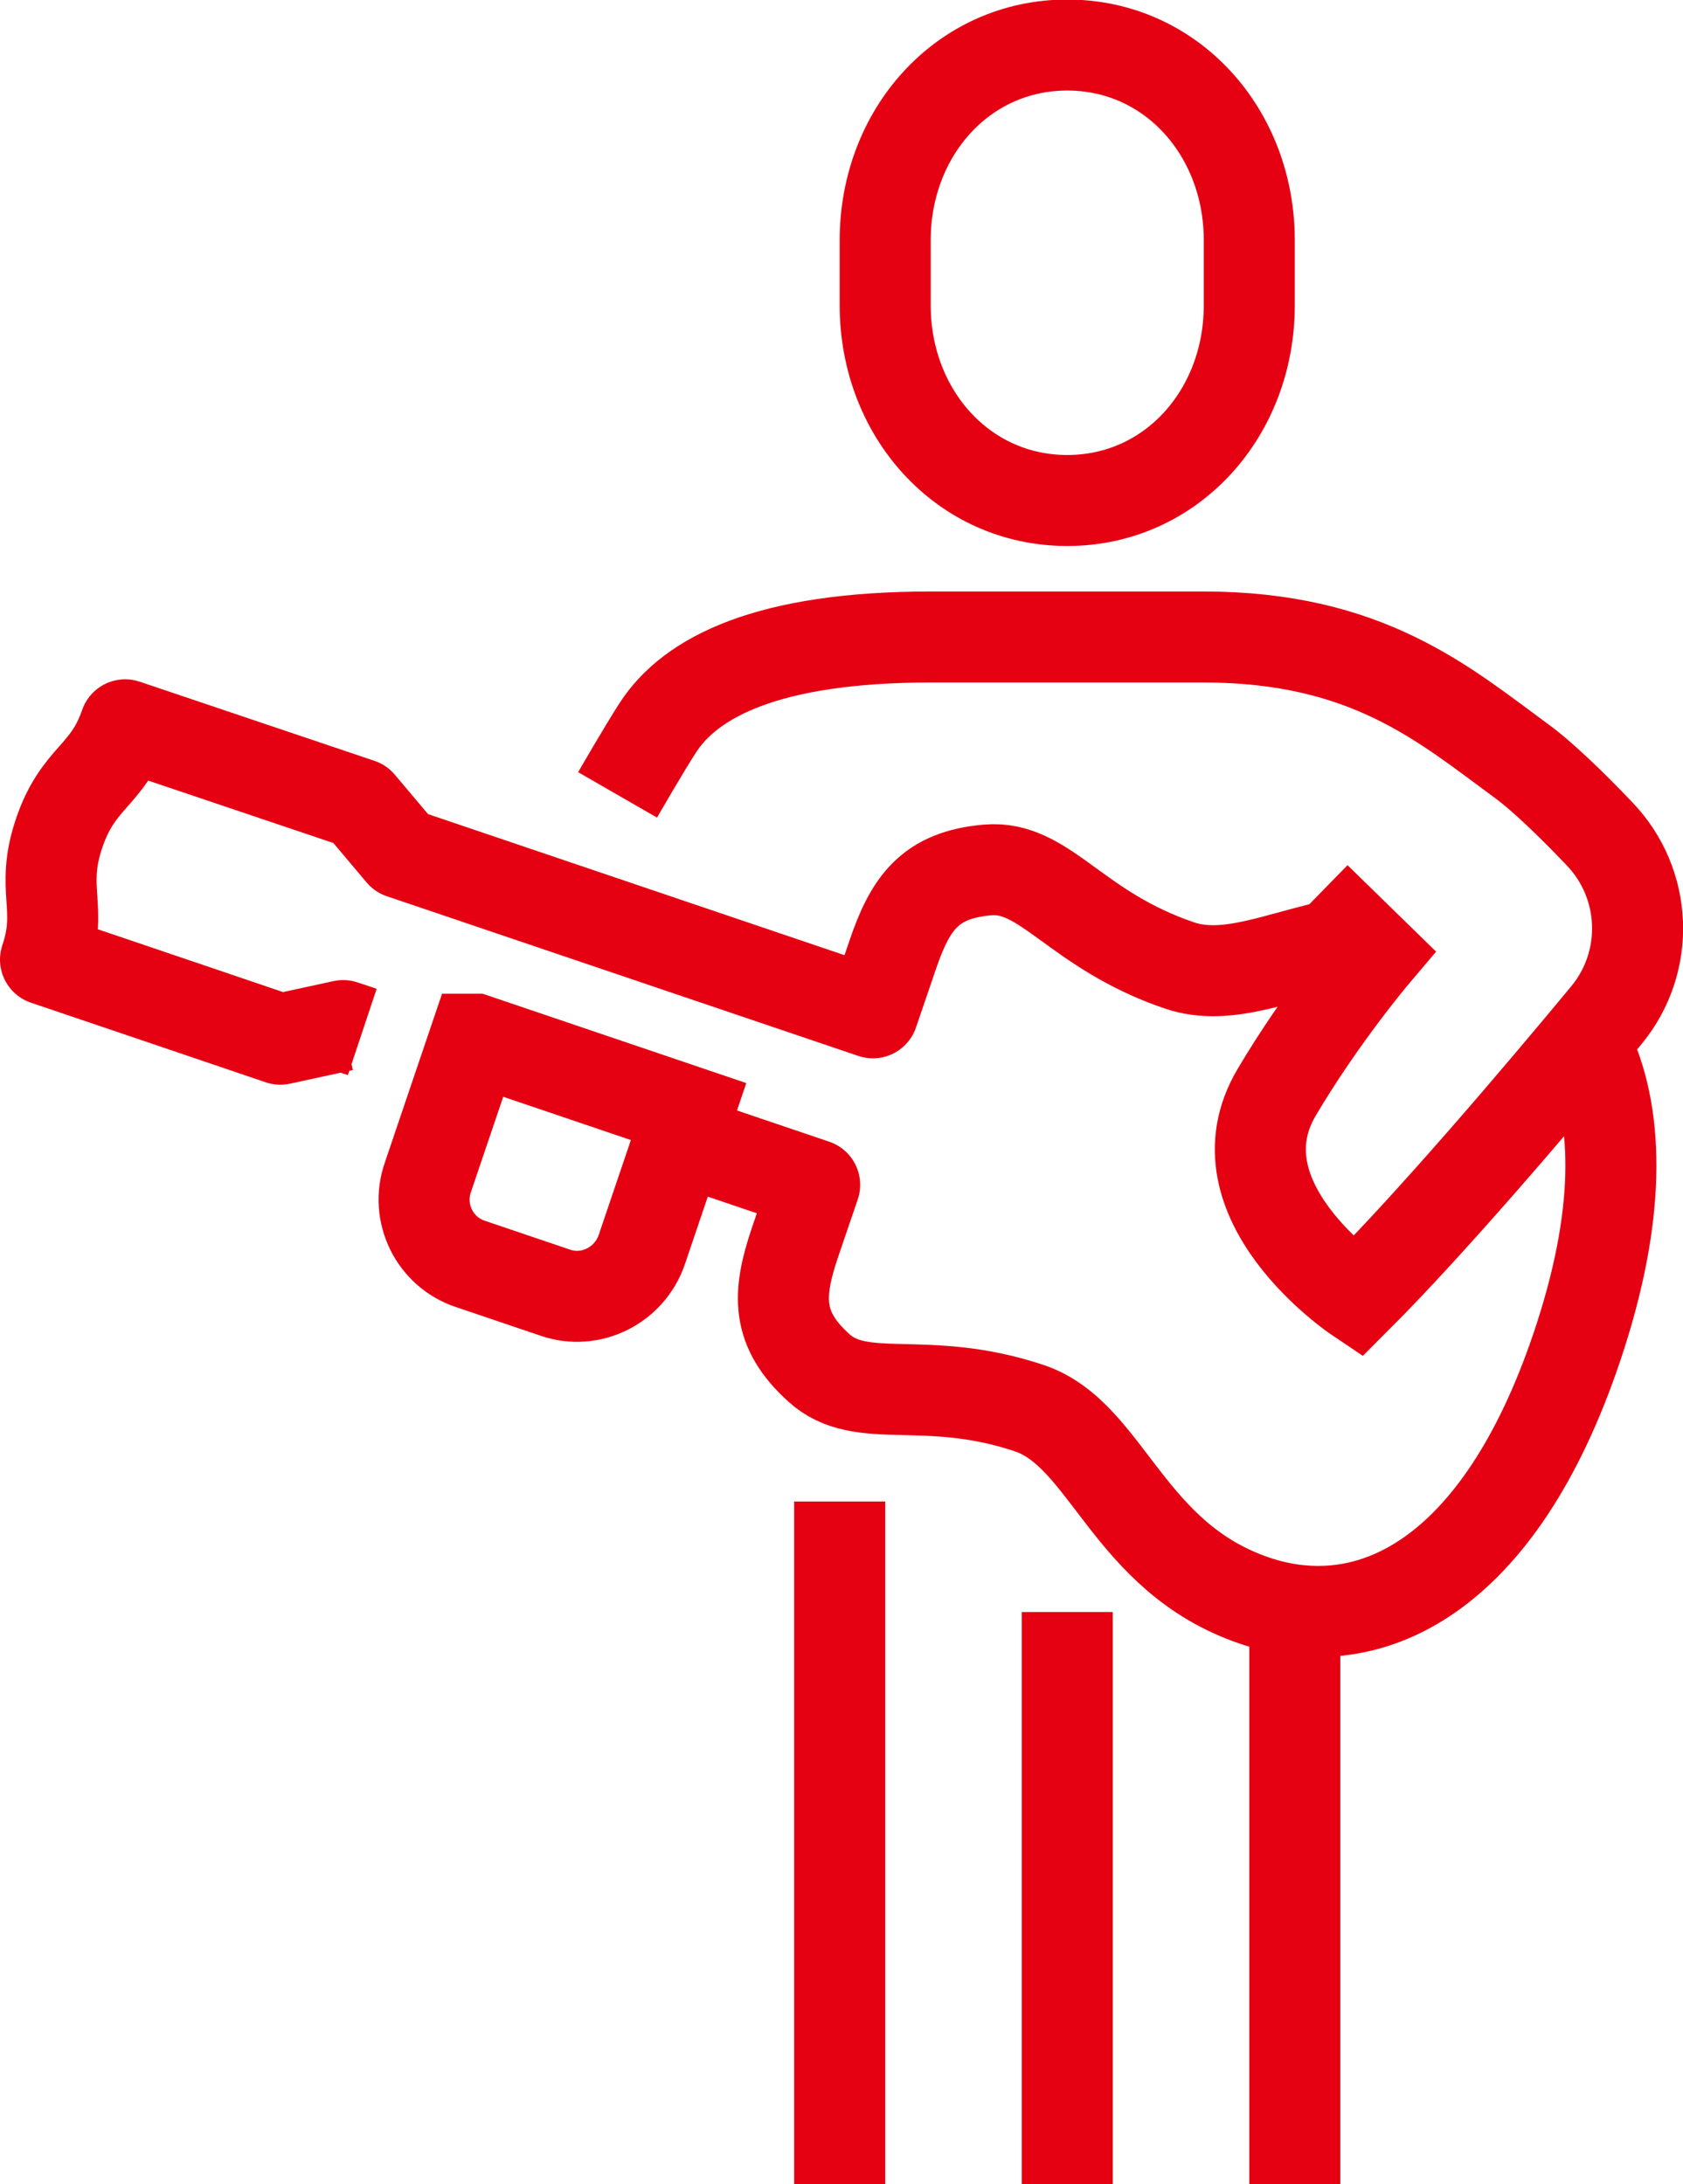 <?xml version="1.0" encoding="UTF-8"?>
<svg id="_レイヤー_2" data-name="レイヤー 2" xmlns="http://www.w3.org/2000/svg" viewBox="0 0 36.98 48">
  <defs>
    <style>
      .cls-1 {
        stroke-linejoin: round;
      }

      .cls-1, .cls-2 {
        fill: none;
        stroke: #e50012;
        stroke-width: 2px;
      }

      .cls-2 {
        stroke-miterlimit: 10;
      }
    </style>
  </defs>
  <g id="_48x48" data-name="48x48">
    <g>
      <path class="cls-2" d="M23.45,11c2.29,0,4-1.92,4-4.29v-1.43c0-2.37-1.71-4.29-4-4.29s-4,1.92-4,4.29v1.43c0,2.37,1.71,4.29,4,4.29Z"/>
      <line class="cls-2" x1="23.45" y1="35.43" x2="23.45" y2="48"/>
      <line class="cls-1" x1="18.45" y1="48" x2="18.45" y2="33"/>
      <path class="cls-2" d="M13.57,17.47s.57-.99.88-1.47c.72-1.12,2.42-2,6-2h6c3.58,0,5.27,1.47,6.96,2.71.47.34,1.12.97,1.73,1.61,1.06,1.1,1.13,2.82.15,4-1.54,1.86-3.84,4.56-5.47,6.19,0,0-3.17-2.13-1.77-4.5.98-1.66,2.14-3.03,2.14-3.03l-1.28-1.25"/>
      <line class="cls-1" x1="28.45" y1="48" x2="28.45" y2="35.4"/>
      <path class="cls-1" d="M29.42,20.75c-1.34.28-2.46.82-3.5.47-2.3-.78-2.95-2.21-4.22-2.1-1.27.11-1.7.73-2.09,1.88l-.43,1.26-10.36-3.51-.91-1.08-5.16-1.74c-.39,1.14-1.03,1.14-1.45,2.38-.42,1.24.09,1.63-.3,2.78,1.01.34,5.16,1.75,5.16,1.75l1.38-.3.42.14"/>
      <path class="cls-1" d="M14.92,25.03l2.98,1.01-.43,1.26c-.39,1.15-.42,1.91.52,2.76.94.86,2.33.12,4.63.89,1.72.58,2.15,3.28,4.95,4.23,2.51.85,5.37-.5,7.08-5.58.96-2.85.93-4.99.27-6.47"/>
      <path class="cls-2" d="M10.43,22.84l-1.03,3.04c-.27.78.15,1.64.94,1.9.59.2,1.27.43,1.86.63.78.27,1.63-.16,1.9-.94l1.03-3.04-4.69-1.59Z"/>
    </g>
  </g>
</svg>